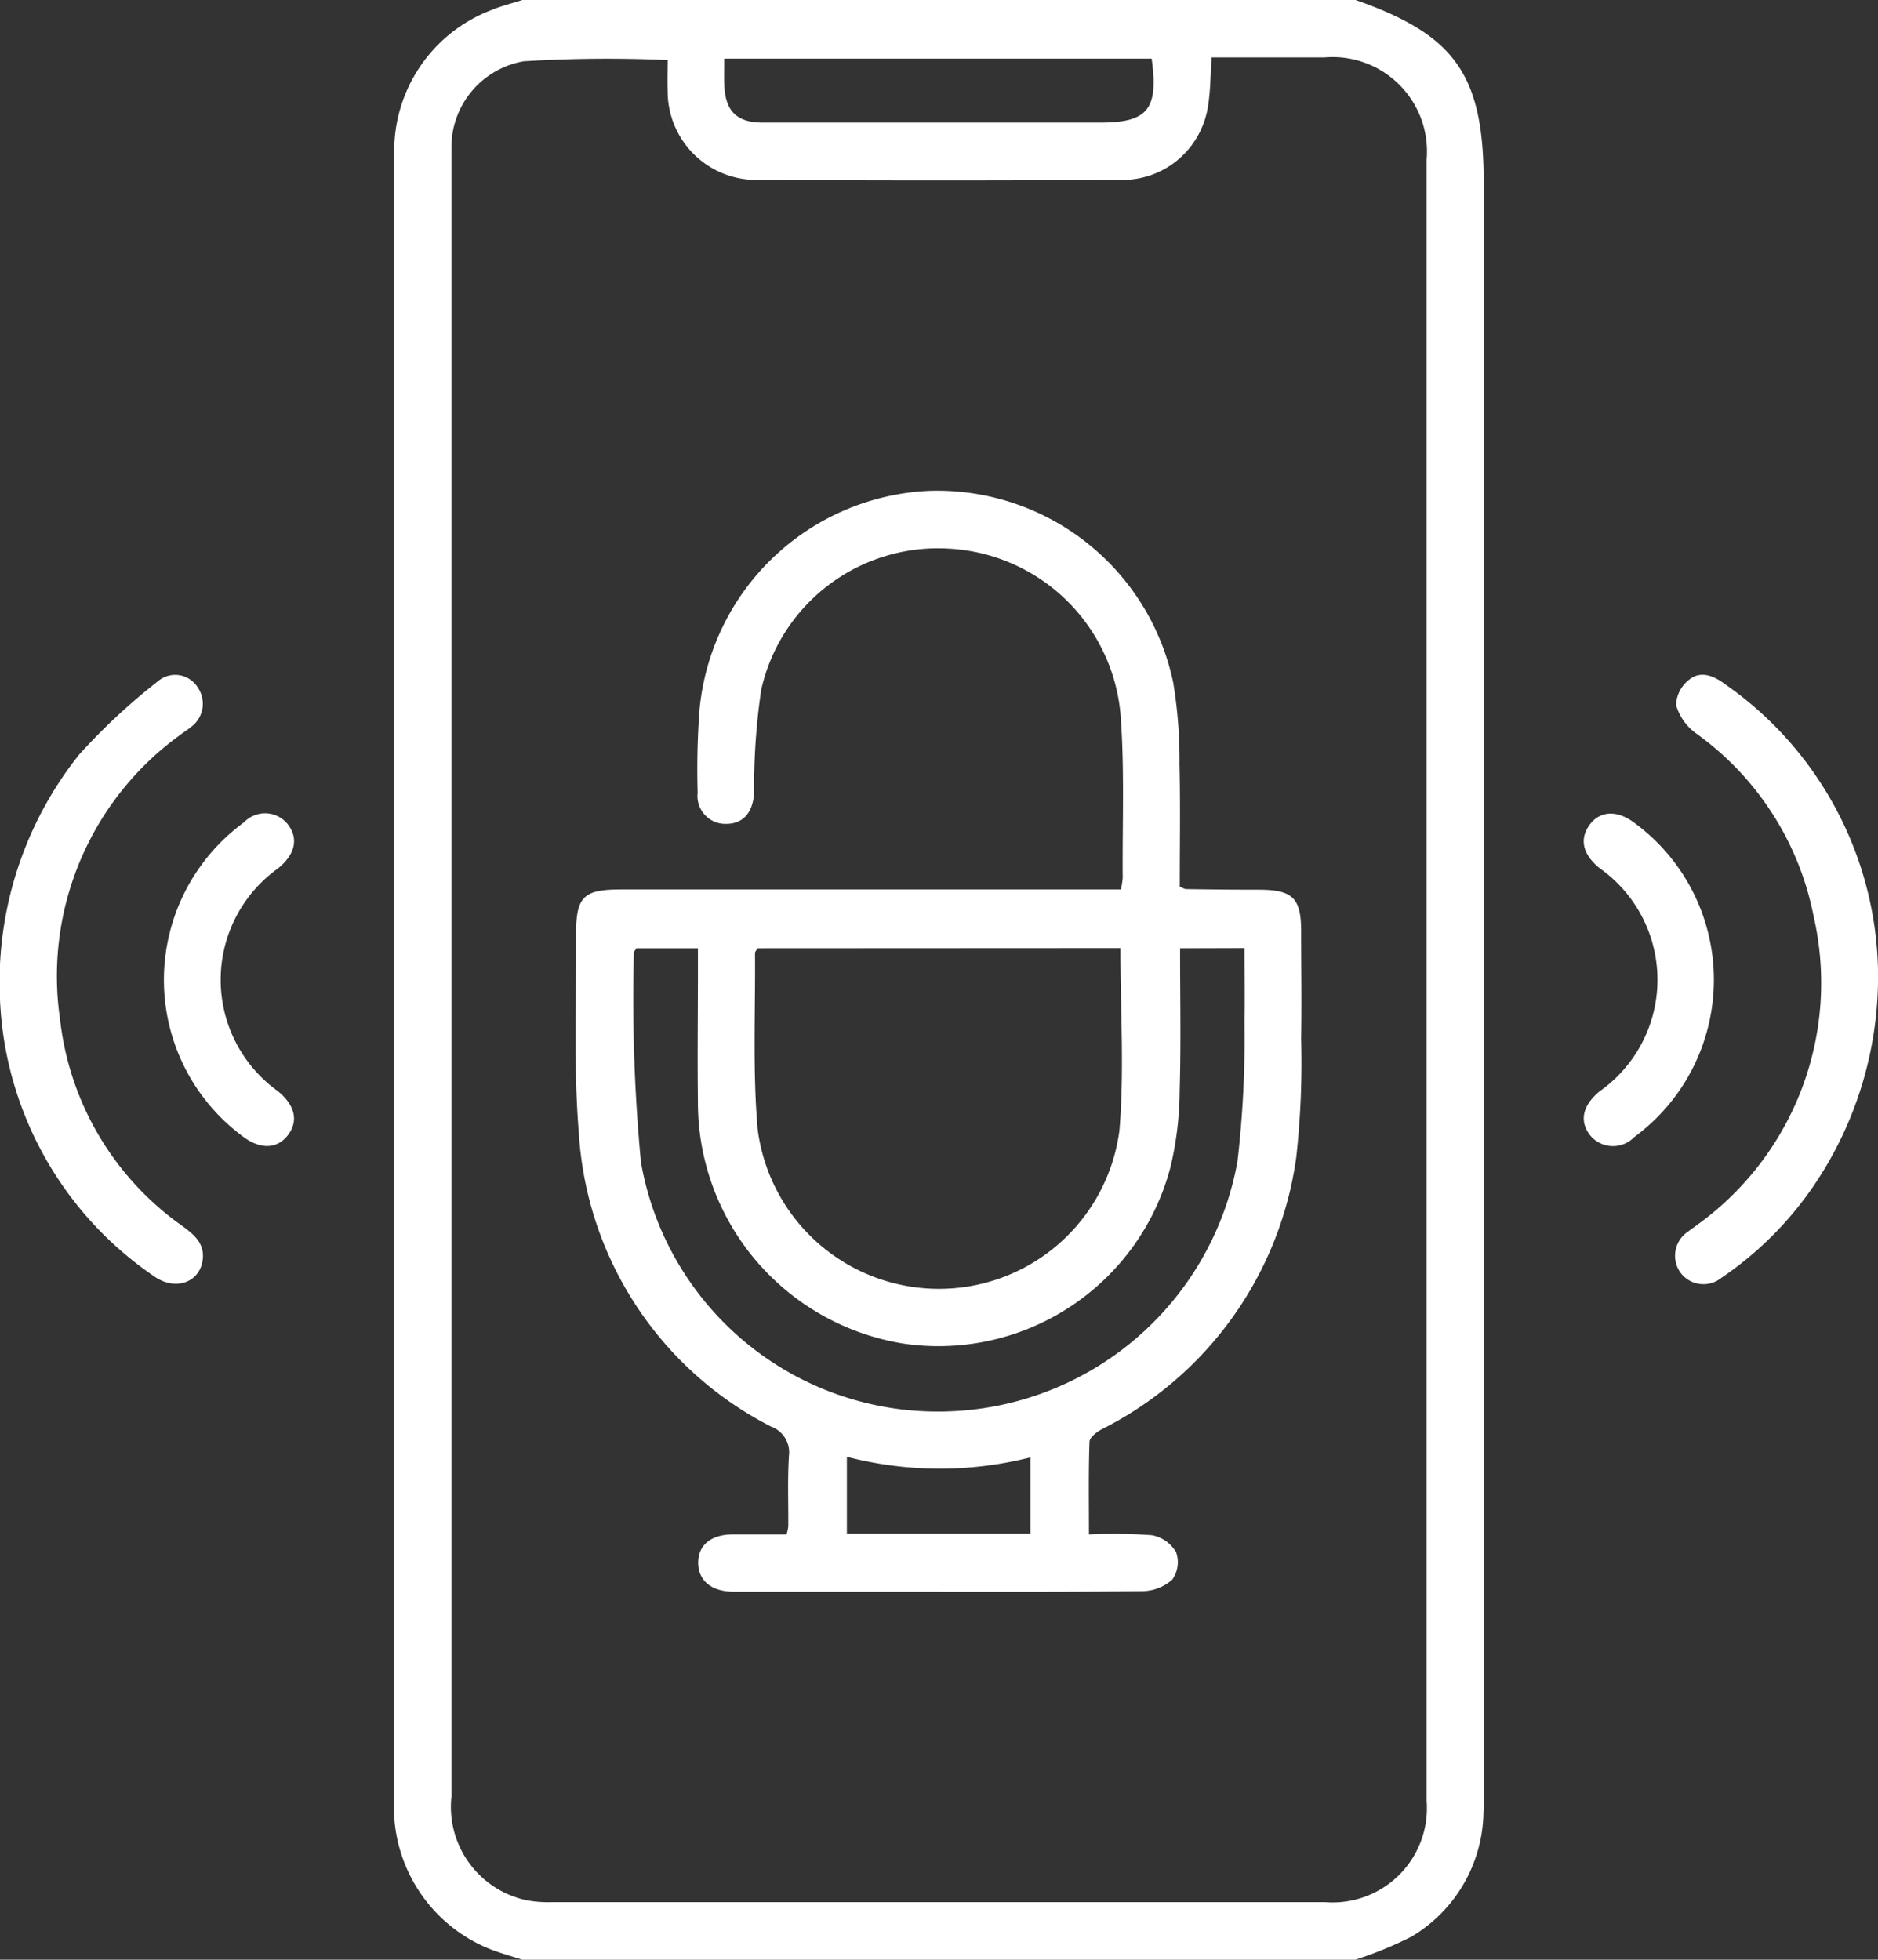 <svg xmlns="http://www.w3.org/2000/svg" width="50.895" height="53.106" viewBox="0 0 50.895 53.106">
  <rect x="0" y="0" width="50.895" height="53.106" fill="#333333" stroke="none"/>
  <g id="Group_54" data-name="Group 54" transform="translate(-418.553 -876.996)">
    <path id="Vector" d="M26.053,0c.291-.094.591-.166.87-.285A4.085,4.085,0,0,0,29.527-4c.01-.138,0-.277,0-.415V-48.693a4.146,4.146,0,0,0-2.6-4.127c-.284-.111-.58-.192-.87-.286H3.479a10.759,10.759,0,0,0-1.508.618,3.984,3.984,0,0,0-1.963,3.38c-.014.224-.007.449-.007.674V-4.979C0-2.038.761-.95,3.475,0ZM7.374-1.556H4.31A2.558,2.558,0,0,1,1.548-4.322V-48.806a2.556,2.556,0,0,1,2.741-2.741h20.97a3.306,3.306,0,0,1,.662.048,2.589,2.589,0,0,1,2.056,2.809V-4a2.362,2.362,0,0,1-1.96,2.339,36.6,36.6,0,0,1-3.9.033c0-.277.012-.553,0-.83a2.4,2.4,0,0,0-2.33-2.416q-5.027-.03-10.052,0a2.327,2.327,0,0,0-1.5.59,2.366,2.366,0,0,0-.766,1.429C7.406-2.445,7.407-2.029,7.374-1.556Zm13.21-.033H9c-.189-1.383.106-1.734,1.413-1.734h9.121c.717,0,1.025.314,1.049,1.039C20.591-2.061,20.584-1.839,20.584-1.589Z" transform="translate(458.764 876.996) rotate(180)" fill="#fff"/>
    <path id="Vector-2" data-name="Vector" d="M0-7.957A9.665,9.665,0,0,0,4.18-.23c.3.22.643.34.942.093a.912.912,0,0,0,.35-.678,1.434,1.434,0,0,0-.526-.761,7.976,7.976,0,0,1-3.2-4.958A8.078,8.078,0,0,1,4.889-14.9c.081-.064.17-.118.248-.183a.785.785,0,0,0,.234-1.091.774.774,0,0,0-1.127-.169A9.427,9.427,0,0,0,1.771-13.89,10.073,10.073,0,0,0,0-7.957Z" transform="translate(469.447 895.282) rotate(180)" fill="#fff"/>
    <path id="Vector-3" data-name="Vector" d="M0-4.5A5.268,5.268,0,0,0,2.159-.247C2.63.109,3.1.074,3.374-.313s.178-.792-.274-1.163a3.7,3.7,0,0,1,0-6.053c.448-.371.548-.783.274-1.162a.8.8,0,0,0-1.216-.075A5.286,5.286,0,0,0,0-4.5Z" transform="translate(465 899.044) rotate(180)" fill="#fff"/>
    <path id="Vector-4" data-name="Vector" d="M5.5-8.754A9.561,9.561,0,0,0,1.319-16.3C.734-16.714.052-16.456,0-15.807c-.03.422.249.643.548.866A7.926,7.926,0,0,1,3.871-9.329,8.062,8.062,0,0,1,.653-1.655C.546-1.57.425-1.5.321-1.412A.778.778,0,0,0,.133-.351a.723.723,0,0,0,.212.225A.716.716,0,0,0,.63-.01.713.713,0,0,0,.938-.025a.717.717,0,0,0,.273-.143,16.95,16.95,0,0,0,2.14-1.99A9.885,9.885,0,0,0,5.5-8.754Z" transform="translate(424.051 895.284) rotate(180)" fill="#fff"/>
    <path id="Vector-5" data-name="Vector" d="M3.528-4.494A5.275,5.275,0,0,0,1.383-8.756c-.476-.36-.935-.333-1.22.046S-.029-7.9.452-7.515A3.711,3.711,0,0,1,.439-1.49c-.471.38-.567.812-.266,1.2a.785.785,0,0,0,1.18.054A5.29,5.29,0,0,0,3.528-4.494Z" transform="translate(426.523 899.041) rotate(180)" fill="#fff"/>
    <path id="Vector-6" data-name="Vector" d="M13.952-28.288h1.457c.6,0,.948-.3.94-.78s-.367-.77-.959-.772H11.184c-2.29,0-4.582-.01-6.872.014a1.24,1.24,0,0,0-.811.313.81.81,0,0,0-.143.36.813.813,0,0,0,.04.386.965.965,0,0,0,.278.3.955.955,0,0,0,.377.158,14.1,14.1,0,0,0,1.706.021c0,.867.014,1.689-.015,2.509,0,.118-.192.264-.326.337a9.735,9.735,0,0,0-5.28,7.392,23.527,23.527,0,0,0-.13,3.206c-.019.968,0,1.936,0,2.9,0,.9.229,1.122,1.132,1.127q1,0,2,.017a.75.75,0,0,1,.158.068c0,1.087-.019,2.213.007,3.319A12.783,12.783,0,0,0,3.476-5.2,6.535,6.535,0,0,0,10.115-.01a6.547,6.547,0,0,0,6.2-5.954,21.935,21.935,0,0,0,.048-2.227.755.755,0,0,0-.776-.842c-.458,0-.724.306-.755.856A17.979,17.979,0,0,1,14.641-5.4,4.908,4.908,0,0,1,9.578-1.573,4.936,4.936,0,0,1,4.9-6.1c-.108-1.46-.045-2.935-.056-4.4a2.168,2.168,0,0,1,.049-.31H18.425c1.042,0,1.234-.192,1.234-1.236-.012-1.8.071-3.6-.078-5.394a9.579,9.579,0,0,0-5.208-7.926.741.741,0,0,1-.484-.786c.04-.638.014-1.279.018-1.918a1.373,1.373,0,0,1,.045-.212ZM4.906-12.4c0-1.69-.108-3.319.026-4.933a4.929,4.929,0,0,1,4.892-4.3A4.952,4.952,0,0,1,14.738-17.3c.137,1.579.058,3.181.071,4.764,0,.043-.045.087-.071.131Zm-3.361,0c0-.691-.018-1.326,0-1.964a28.744,28.744,0,0,1,.189-3.818,8.24,8.24,0,0,1,8.111-6.777A8.159,8.159,0,0,1,17.9-18.2a46.879,46.879,0,0,1,.191,5.681c0,.028-.032.055-.066.113H16.356v-.581c0-1.192.015-2.384,0-3.576a6.615,6.615,0,0,0-5.58-6.555,6.5,6.5,0,0,0-7.233,4.807A9.206,9.206,0,0,0,3.3-16.261c-.037,1.274-.011,2.549-.011,3.856ZM12.319-28.268v2.084A10,10,0,0,0,7.345-26.2v-2.068Z" transform="translate(453.823 890.289) rotate(180)" fill="#fff"/>
  </g>
</svg>
